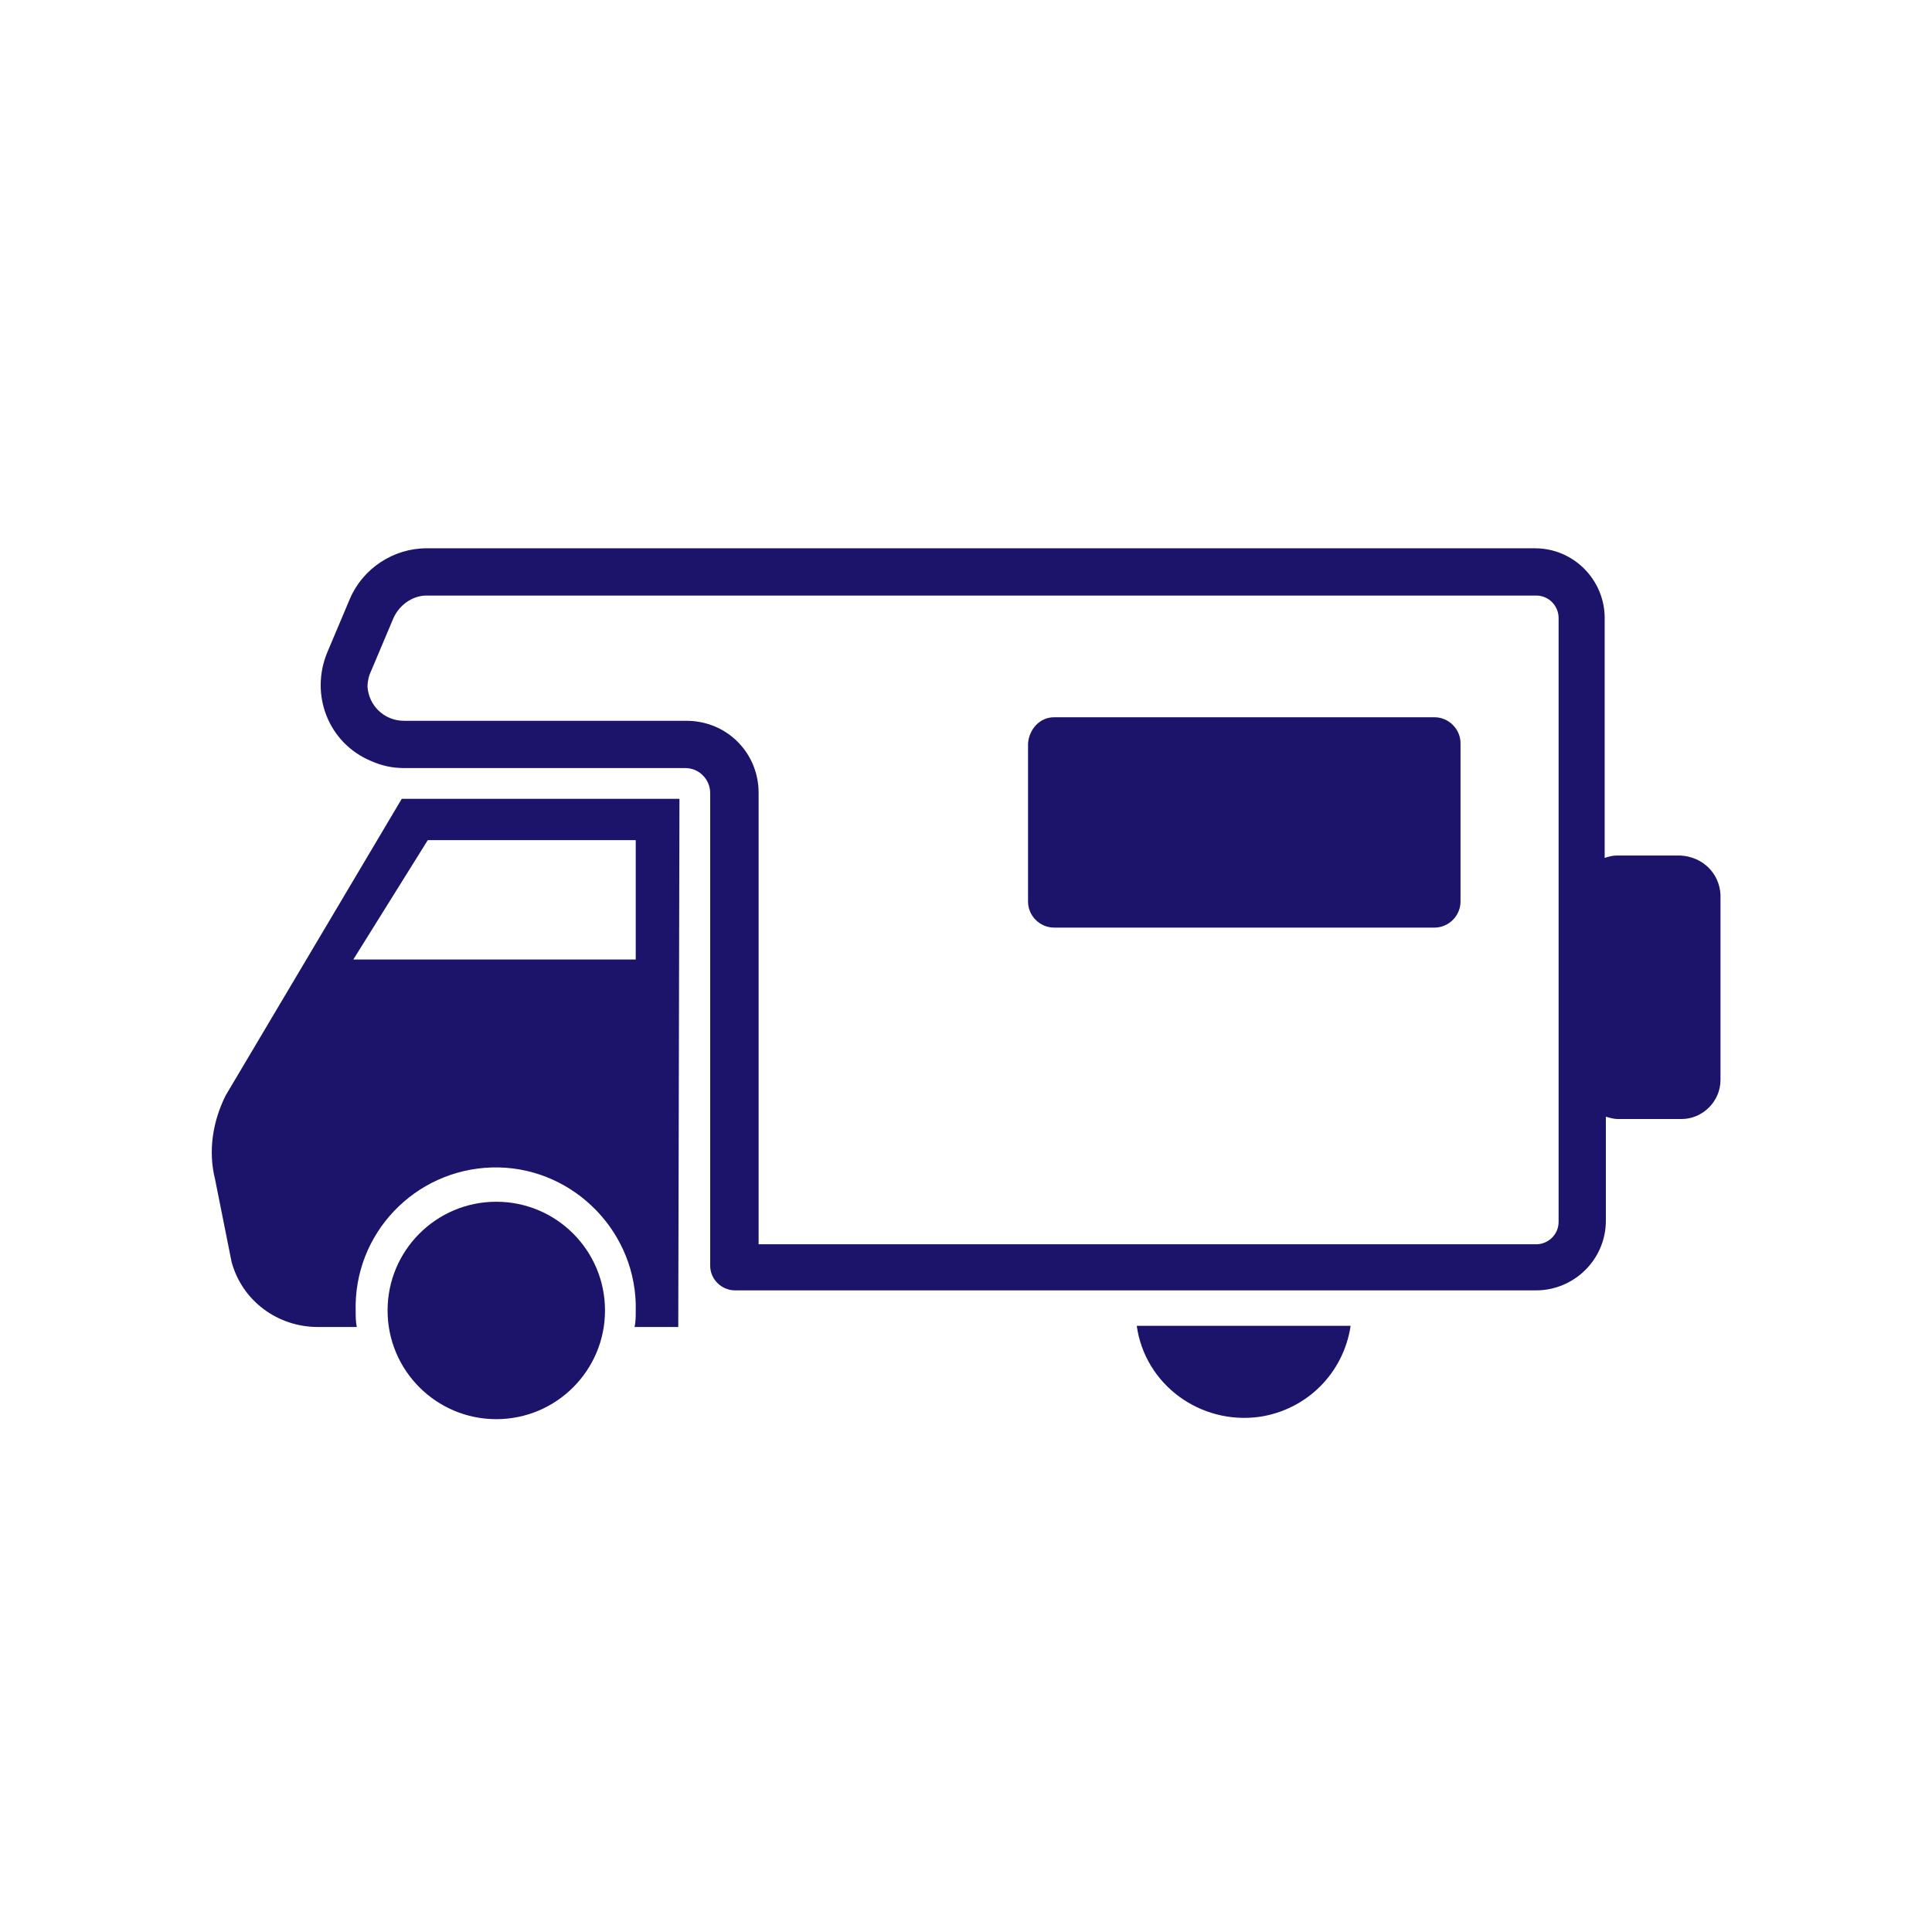 <?xml version="1.0" encoding="utf-8"?>
<!-- Generator: Adobe Illustrator 22.0.1, SVG Export Plug-In . SVG Version: 6.00 Build 0)  -->
<svg version="1.1" id="Calque_1" xmlns="http://www.w3.org/2000/svg" xmlns:xlink="http://www.w3.org/1999/xlink" x="0px" y="0px"
	 viewBox="0 0 163.5 163.5" style="enable-background:new 0 0 163.5 163.5;" xml:space="preserve">
<style type="text/css">
	.st0{fill:none;}
	.st1{fill:#1C146B;}
</style>
<title>camp</title>
<rect class="st0" width="163.5" height="163.5"/>
<circle class="st1" cx="42" cy="110.9" r="9.2"/>
<path class="st1" d="M19.1,92.7c-1.1,2.2-1.5,4.7-0.9,7.1l1.4,7c0.9,3.3,3.9,5.5,7.3,5.5h3.3c-0.1-0.4-0.1-0.9-0.1-1.3
	c-0.2-6.6,5-12,11.5-12.2s12,5,12.2,11.5c0,0.2,0,0.5,0,0.7c0,0.4,0,0.9-0.1,1.3h3.7l0.1-44.7H34L19.1,92.7z M53.8,71.1v10.1H29.9
	l6.3-10.1H53.8z"/>
<path class="st1" d="M142.2,72.4h-5.4c-0.3,0-0.7,0.1-1,0.2V52.3c0-3.2-2.6-5.9-5.9-5.9c0,0,0,0,0,0H36.1c-2.8,0-5.4,1.7-6.5,4.3
	l-1.9,4.5c-1.5,3.6,0.1,7.7,3.7,9.2c0.9,0.4,1.8,0.6,2.8,0.6h23.8c1.2,0,2.1,1,2.1,2.1v40c0,1.2,1,2.1,2.1,2.1H130
	c3.2,0,5.9-2.6,5.9-5.9v-8.8c0.3,0.1,0.7,0.2,1,0.2h5.4c1.8,0,3.3-1.5,3.3-3.3V75.7C145.5,73.9,144.1,72.5,142.2,72.4z M131.9,103.4
	c0,1.1-0.9,1.9-1.9,1.9l0,0H64.2V67.1c0-3.4-2.7-6.1-6.1-6.1l0,0H34.2c-1.7,0-3-1.3-3.1-2.9c0-0.4,0.1-0.9,0.3-1.3l1.9-4.5
	c0.5-1.1,1.6-1.9,2.8-1.9H130c1.1,0,1.9,0.9,1.9,1.9c0,0,0,0,0,0L131.9,103.4z"/>
<path class="st1" d="M89.2,60.7h32.2c1.2,0,2.2,1,2.2,2.2v13.4c0,1.2-1,2.2-2.2,2.2H89.2c-1.2,0-2.2-1-2.2-2.2V62.9
	C87.1,61.7,88,60.7,89.2,60.7z"/>
<path class="st1" d="M96.2,112.2c0.7,5,5.4,8.4,10.4,7.7c4-0.6,7.1-3.7,7.7-7.7H96.2z"/>
</svg>
